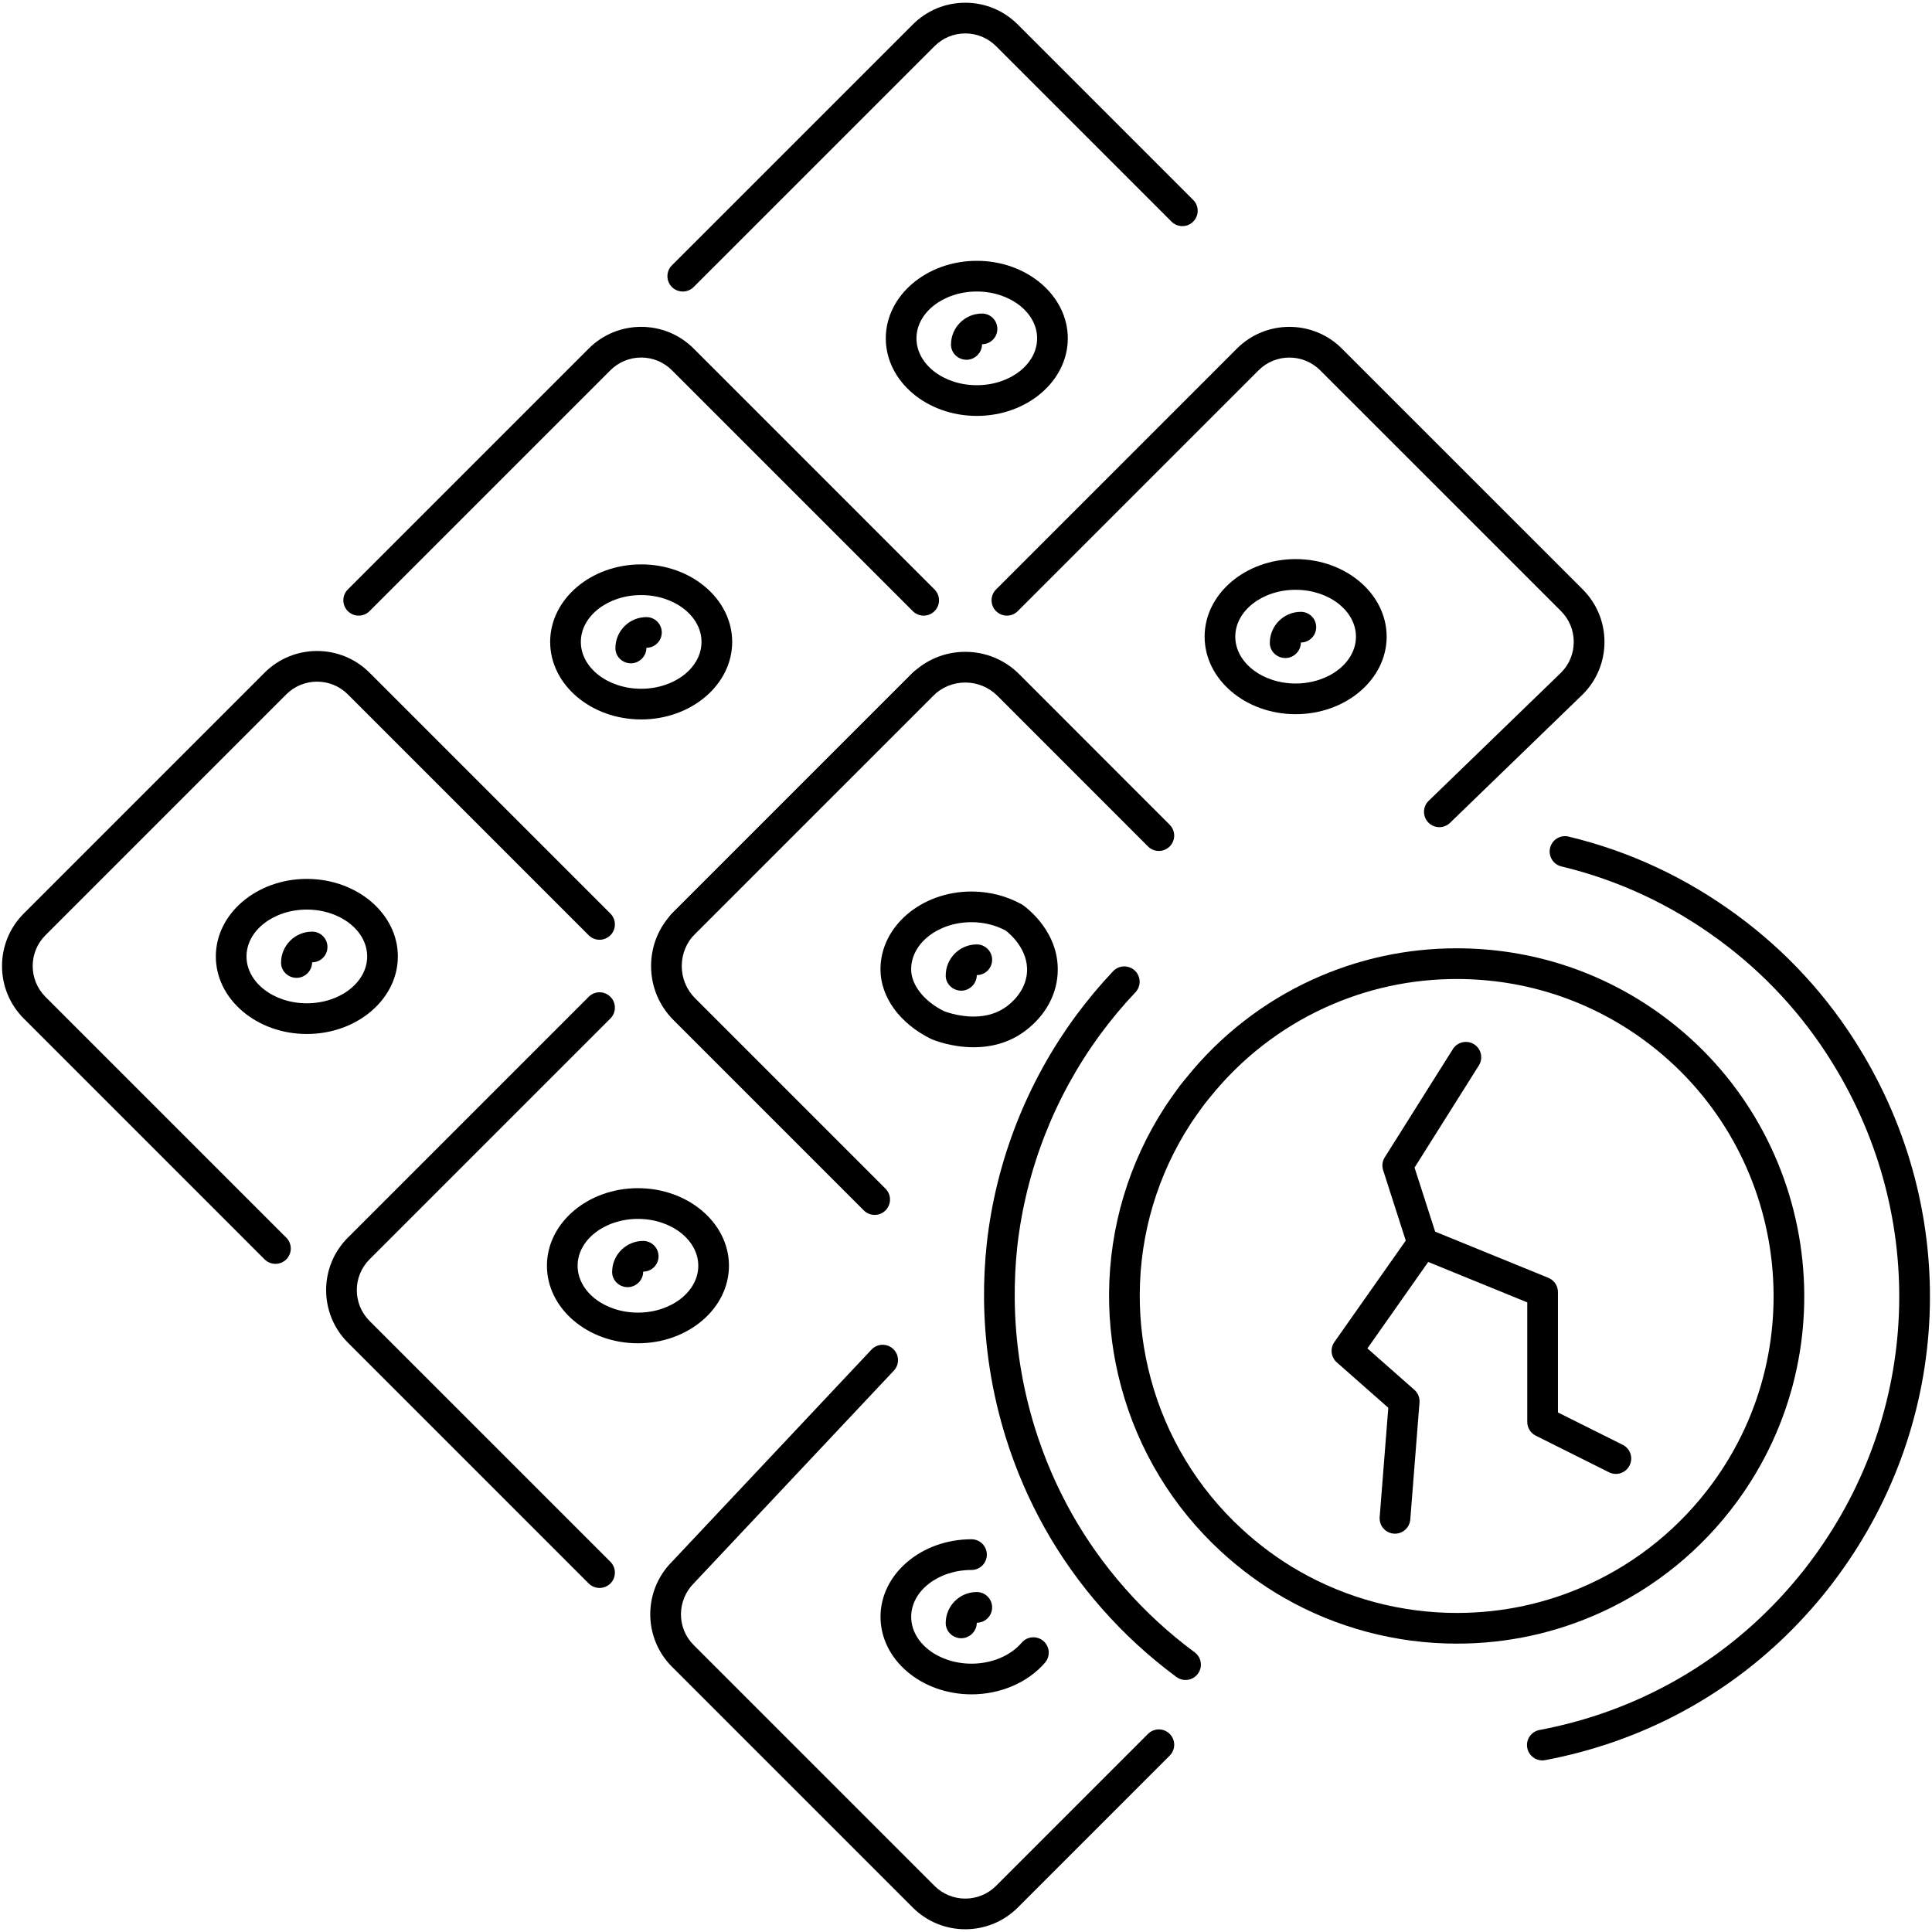 <?xml version="1.0" encoding="utf-8"?>
<!-- Generator: Adobe Illustrator 14.0.0, SVG Export Plug-In . SVG Version: 6.00 Build 43363)  -->
<!DOCTYPE svg PUBLIC "-//W3C//DTD SVG 1.1//EN" "http://www.w3.org/Graphics/SVG/1.1/DTD/svg11.dtd">
<svg version="1.1" id="Capa_1" xmlns="http://www.w3.org/2000/svg" xmlns:xlink="http://www.w3.org/1999/xlink" x="0px" y="0px"
	 width="100px" height="100px" viewBox="0 0 100 100" enable-background="new 0 0 100 100" xml:space="preserve">
<g id="XMLID_122_">
	<g id="XMLID_923_">
		<g id="XMLID_924_">
			<path d="M79.829,91.118c-0.374,0-0.707-0.266-0.778-0.647c-0.082-0.432,0.202-0.846,0.633-0.927
				c4.602-0.867,8.753-3.07,12.004-6.373c0.8-0.814,1.524-1.666,2.154-2.528c5.554-7.551,5.956-17.594,1.026-25.59
				c-1.542-2.51-3.53-4.667-5.909-6.413c-2.472-1.816-5.21-3.092-8.139-3.793c-0.428-0.102-0.689-0.531-0.588-0.958
				c0.102-0.426,0.526-0.69,0.957-0.587c3.137,0.751,6.066,2.117,8.709,4.058c2.546,1.867,4.673,4.175,6.323,6.861
				c5.271,8.548,4.839,19.288-1.1,27.36c-0.672,0.922-1.447,1.832-2.301,2.703c-3.481,3.536-7.922,5.895-12.844,6.82
				C79.928,91.114,79.879,91.118,79.829,91.118L79.829,91.118z"/>
			<path d="M61.363,86.956c-0.164,0-0.329-0.051-0.472-0.156c-1.415-1.046-2.714-2.238-3.862-3.548
				c-2.264-2.566-3.936-5.54-4.968-8.84c-0.723-2.316-1.101-4.723-1.127-7.149c-0.009-0.977,0.039-1.952,0.142-2.903
				c0.476-4.258,2.069-8.329,4.607-11.778c0.599-0.813,1.249-1.59,1.933-2.314c0.303-0.318,0.806-0.331,1.123-0.03
				c0.319,0.301,0.333,0.805,0.031,1.123c-0.64,0.675-1.248,1.402-1.807,2.162c-2.374,3.225-3.864,7.033-4.31,11.011
				c-0.095,0.886-0.139,1.8-0.131,2.714c0.023,2.271,0.379,4.523,1.054,6.69c0.966,3.085,2.528,5.866,4.646,8.266
				c1.075,1.225,2.29,2.342,3.613,3.319c0.354,0.261,0.428,0.759,0.167,1.111C61.847,86.844,61.606,86.956,61.363,86.956
				L61.363,86.956z"/>
			<path d="M75.403,85.074c-3.145,0-6.239-0.822-8.951-2.378c-0.568-0.324-1.128-0.689-1.71-1.116
				c-0.563-0.417-1.077-0.843-1.543-1.274c-2.506-2.305-4.297-5.266-5.177-8.562c-0.419-1.559-0.627-3.169-0.617-4.787
				c0.021-3.439,1.021-6.783,2.897-9.668l0.04-0.062c0.16-0.237,0.348-0.51,0.54-0.772l0.041-0.058
				c0.132-0.184,0.255-0.343,0.374-0.483l0.106-0.127c1.734-2.165,3.991-3.924,6.517-5.077c2.363-1.079,4.881-1.626,7.479-1.626
				c3.867,0,7.554,1.208,10.662,3.491c7.994,5.886,9.714,17.175,3.835,25.166c-1.813,2.469-4.234,4.442-7.006,5.707
				C80.528,84.527,78.01,85.074,75.403,85.074L75.403,85.074z M75.4,50.673c-2.37,0-4.665,0.499-6.819,1.482
				c-2.302,1.051-4.356,2.653-5.946,4.635l-0.119,0.144c-0.099,0.119-0.195,0.242-0.298,0.386l-0.047,0.066
				c-0.187,0.254-0.36,0.507-0.508,0.726l-0.034,0.052c-1.704,2.621-2.618,5.669-2.635,8.804c-0.009,1.475,0.18,2.944,0.563,4.366
				c0.803,3.005,2.434,5.703,4.72,7.805c0.426,0.395,0.896,0.784,1.4,1.158c0.537,0.394,1.047,0.727,1.564,1.021
				c2.473,1.419,5.296,2.168,8.162,2.168c2.377,0,4.674-0.498,6.829-1.482c2.524-1.152,4.732-2.951,6.386-5.202
				c5.359-7.286,3.791-17.579-3.496-22.945C82.288,51.773,78.926,50.673,75.4,50.673L75.4,50.673z"/>
		</g>
	</g>
	<g id="XMLID_2203_">
		<path d="M72.204,79.383c-0.021,0-0.042-0.001-0.063-0.003c-0.437-0.033-0.764-0.417-0.729-0.854l0.446-5.66l-2.665-2.35
			c-0.304-0.268-0.358-0.721-0.125-1.053l3.694-5.251l-1.171-3.643c-0.072-0.224-0.041-0.468,0.084-0.666l3.526-5.603
			c0.233-0.371,0.724-0.482,1.096-0.249c0.371,0.233,0.482,0.725,0.249,1.095l-3.329,5.289l1.179,3.666
			c0.076,0.237,0.037,0.497-0.107,0.7l-3.512,4.993l2.428,2.141c0.188,0.165,0.287,0.408,0.268,0.658l-0.477,6.057
			C72.962,79.066,72.614,79.383,72.204,79.383L72.204,79.383z"/>
		<path d="M83.638,76.29c-0.12,0-0.24-0.027-0.355-0.084L79.49,74.31c-0.27-0.134-0.439-0.41-0.439-0.711v-6.188l-5.711-2.33
			c-0.406-0.166-0.602-0.63-0.436-1.035c0.165-0.407,0.629-0.603,1.035-0.437l6.206,2.532c0.298,0.121,0.494,0.413,0.494,0.735
			v6.232l3.354,1.676c0.393,0.196,0.551,0.673,0.354,1.065C84.209,76.129,83.929,76.29,83.638,76.29L83.638,76.29z"/>
	</g>
	<path d="M35.341,15.089c-0.203,0-0.407-0.078-0.562-0.232c-0.311-0.311-0.311-0.814,0-1.124L47.247,1.267
		c0.725-0.726,1.689-1.125,2.716-1.125c1.025,0,1.991,0.4,2.716,1.125l9.08,9.081c0.311,0.31,0.311,0.813,0,1.123
		c-0.31,0.31-0.812,0.31-1.122,0L51.556,2.39c-0.426-0.425-0.992-0.66-1.593-0.66s-1.167,0.235-1.592,0.66L35.903,14.857
		C35.748,15.012,35.545,15.089,35.341,15.089L35.341,15.089z"/>
	<path d="M74.5,42.814c-0.208,0-0.415-0.081-0.571-0.242c-0.305-0.315-0.296-0.818,0.02-1.123l6.859-6.641
		c0.415-0.417,0.649-0.982,0.649-1.584c0-0.601-0.234-1.167-0.659-1.593L68.331,19.166c-0.878-0.878-2.309-0.878-3.186,0
		L52.679,31.632c-0.311,0.311-0.813,0.311-1.123,0c-0.311-0.31-0.311-0.813,0-1.123l12.466-12.467c1.498-1.498,3.936-1.498,5.433,0
		l12.468,12.467c0.725,0.725,1.124,1.69,1.124,2.716c0,1.026-0.399,1.991-1.124,2.716l-6.869,6.649
		C74.898,42.74,74.699,42.814,74.5,42.814L74.5,42.814z"/>
	<path d="M47.808,31.865c-0.204,0-0.406-0.078-0.562-0.233L34.78,19.166c-0.426-0.426-0.991-0.66-1.593-0.66
		c-0.602,0-1.167,0.234-1.593,0.66L19.127,31.632c-0.31,0.311-0.813,0.311-1.123,0c-0.31-0.31-0.31-0.813,0-1.123l12.467-12.467
		c1.498-1.499,3.935-1.499,5.433,0L48.37,30.509c0.31,0.311,0.31,0.813,0,1.123C48.214,31.788,48.011,31.865,47.808,31.865
		L47.808,31.865z"/>
	<path d="M35.341,48.641c-0.203,0-0.407-0.078-0.562-0.232c-0.311-0.311-0.311-0.813,0-1.123l12.467-12.468
		c0.311-0.31,0.813-0.31,1.123,0s0.31,0.813,0,1.124L35.903,48.409C35.748,48.563,35.545,48.641,35.341,48.641L35.341,48.641z"/>
	<path d="M45.273,62.883c-0.204,0-0.406-0.078-0.562-0.232l-9.854-9.855c-0.746-0.746-1.157-1.739-1.157-2.794
		c0-1.055,0.411-2.047,1.157-2.793l12.312-12.312c0.746-0.746,1.738-1.158,2.793-1.158s2.047,0.412,2.793,1.158l7.788,7.792
		c0.311,0.311,0.311,0.813,0,1.123c-0.31,0.31-0.813,0.311-1.123,0l-7.788-7.791c-0.446-0.447-1.039-0.693-1.67-0.693
		c-0.631,0-1.224,0.246-1.67,0.693L35.98,48.331c-0.446,0.446-0.692,1.039-0.692,1.67s0.246,1.225,0.692,1.671l9.854,9.854
		c0.31,0.311,0.31,0.813,0,1.124C45.68,62.805,45.477,62.883,45.273,62.883L45.273,62.883z"/>
	<path d="M14.256,65.416c-0.204,0-0.407-0.077-0.562-0.232L1.228,52.717c-1.498-1.497-1.498-3.934,0-5.431l12.466-12.468
		c1.499-1.497,3.936-1.497,5.433,0l12.467,12.468c0.31,0.31,0.31,0.813,0,1.123c-0.311,0.31-0.813,0.31-1.123,0L18.004,35.941
		c-0.878-0.878-2.308-0.878-3.186,0L2.351,48.409c-0.878,0.877-0.878,2.307,0,3.186l12.467,12.467c0.31,0.31,0.31,0.812,0,1.122
		C14.663,65.339,14.459,65.416,14.256,65.416L14.256,65.416z"/>
	<path d="M31.032,82.192c-0.203,0-0.407-0.077-0.562-0.232L18.004,69.493c-1.498-1.498-1.498-3.935,0-5.432l12.467-12.467
		c0.31-0.311,0.813-0.311,1.123,0c0.31,0.311,0.31,0.813,0,1.122L19.127,65.184c-0.878,0.879-0.878,2.309,0,3.187l12.467,12.466
		c0.31,0.311,0.31,0.813,0,1.124C31.438,82.115,31.235,82.192,31.032,82.192L31.032,82.192z"/>
	<path d="M49.962,99.858c-0.984,0-1.967-0.374-2.716-1.122L34.78,86.27c-1.497-1.498-1.497-3.936,0-5.434l10.328-10.98
		c0.301-0.32,0.803-0.335,1.123-0.034c0.319,0.3,0.334,0.803,0.034,1.122L35.92,81.942c-0.896,0.896-0.895,2.324-0.017,3.203
		L48.37,97.612c0.878,0.879,2.307,0.878,3.186,0l7.865-7.866c0.311-0.31,0.813-0.31,1.123,0c0.311,0.311,0.311,0.813,0,1.124
		l-7.865,7.866C51.93,99.484,50.946,99.858,49.962,99.858L49.962,99.858z"/>
	<path d="M50.559,21.527c-2.598,0-4.711-1.8-4.711-4.014c0-2.213,2.113-4.013,4.711-4.013s4.71,1.8,4.71,4.013
		C55.269,19.727,53.156,21.527,50.559,21.527L50.559,21.527z M50.559,15.089c-1.722,0-3.123,1.087-3.123,2.424
		c0,1.337,1.401,2.425,3.123,2.425s3.122-1.088,3.122-2.425C53.681,16.177,52.28,15.089,50.559,15.089L50.559,15.089z"/>
	<path d="M50.027,18.622c-0.438,0-0.804-0.346-0.804-0.785c0-0.887,0.721-1.608,1.607-1.608c0.439,0,0.793,0.355,0.793,0.794
		s-0.354,0.794-0.793,0.794C50.831,18.256,50.465,18.622,50.027,18.622L50.027,18.622z"/>
	<g id="XMLID_315_">
		<path d="M33.187,37.238c-2.598,0-4.711-1.8-4.711-4.013s2.113-4.013,4.711-4.013c2.598,0,4.711,1.8,4.711,4.013
			S35.785,37.238,33.187,37.238L33.187,37.238z M33.187,30.801c-1.722,0-3.123,1.087-3.123,2.424s1.401,2.425,3.123,2.425
			c1.722,0,3.123-1.088,3.123-2.425S34.909,30.801,33.187,30.801L33.187,30.801z"/>
		<path d="M32.656,34.333c-0.439,0-0.803-0.346-0.803-0.784c0-0.887,0.72-1.608,1.606-1.608c0.439,0,0.794,0.355,0.794,0.794
			c0,0.438-0.355,0.794-0.794,0.794C33.459,33.967,33.095,34.333,32.656,34.333L32.656,34.333z"/>
	</g>
	<g id="XMLID_312_">
		<path d="M50.393,54.206c-1.163,0-2.083-0.378-2.183-0.422c-1.641-0.8-2.637-2.18-2.637-3.615c0-2.219,2.114-4.024,4.712-4.024
			c0.916,0,1.808,0.227,2.582,0.655c0.024,0.014,0.048,0.028,0.07,0.043c0.2,0.14,1.951,1.427,1.804,3.588
			c-0.075,1.112-0.654,2.14-1.631,2.892C52.352,53.908,51.438,54.206,50.393,54.206L50.393,54.206z M48.869,52.34
			c0.004,0,0.688,0.277,1.524,0.277c0.685,0,1.273-0.186,1.747-0.551c0.611-0.472,0.972-1.09,1.017-1.743
			c0.081-1.196-0.921-2.019-1.102-2.157c-0.529-0.284-1.14-0.434-1.77-0.434c-1.723,0-3.124,1.093-3.124,2.436
			C47.161,50.98,47.831,51.833,48.869,52.34L48.869,52.34L48.869,52.34z"/>
		<path d="M49.754,51.277c-0.438,0-0.804-0.346-0.804-0.784c0-0.888,0.721-1.61,1.608-1.61c0.438,0,0.794,0.355,0.794,0.794
			s-0.355,0.794-0.794,0.794C50.559,50.91,50.193,51.277,49.754,51.277L49.754,51.277z"/>
	</g>
	<path d="M15.882,53.519c-2.598,0-4.711-1.801-4.711-4.014c0-2.213,2.113-4.013,4.711-4.013c2.598,0,4.711,1.8,4.711,4.013
		C20.593,51.718,18.48,53.519,15.882,53.519L15.882,53.519z M15.882,47.08c-1.722,0-3.123,1.087-3.123,2.425
		c0,1.337,1.4,2.425,3.123,2.425c1.722,0,3.123-1.088,3.123-2.425C19.004,48.167,17.604,47.08,15.882,47.08L15.882,47.08z"/>
	<path d="M15.351,50.613c-0.439,0-0.804-0.347-0.804-0.785c0-0.887,0.722-1.607,1.608-1.607c0.439,0,0.794,0.355,0.794,0.794
		c0,0.439-0.355,0.794-0.794,0.794C16.155,50.248,15.79,50.613,15.351,50.613L15.351,50.613z"/>
	<path d="M67.062,36.966c-2.599,0-4.711-1.8-4.711-4.013s2.112-4.014,4.711-4.014c2.598,0,4.711,1.8,4.711,4.014
		S69.659,36.966,67.062,36.966L67.062,36.966z M67.062,30.528c-1.723,0-3.124,1.088-3.124,2.425s1.401,2.425,3.124,2.425
		c1.721,0,3.122-1.088,3.122-2.425S68.782,30.528,67.062,30.528L67.062,30.528z"/>
	<path d="M66.529,34.06c-0.438,0-0.804-0.346-0.804-0.784c0-0.887,0.722-1.608,1.608-1.608c0.438,0,0.793,0.355,0.793,0.794
		c0,0.438-0.355,0.794-0.793,0.794C67.334,33.695,66.968,34.06,66.529,34.06L66.529,34.06z"/>
	<path d="M33.02,69.528c-2.598,0-4.711-1.8-4.711-4.014c0-2.213,2.113-4.014,4.711-4.014c2.598,0,4.711,1.801,4.711,4.014
		C37.73,67.729,35.617,69.528,33.02,69.528L33.02,69.528z M33.02,63.09c-1.722,0-3.123,1.088-3.123,2.425
		c0,1.338,1.4,2.426,3.123,2.426c1.721,0,3.123-1.088,3.123-2.426C36.142,64.178,34.741,63.09,33.02,63.09L33.02,63.09z"/>
	<path d="M32.488,66.623c-0.439,0-0.804-0.347-0.804-0.785c0-0.887,0.721-1.608,1.608-1.608c0.438,0,0.794,0.356,0.794,0.795
		c0,0.439-0.355,0.794-0.794,0.794C33.292,66.257,32.927,66.623,32.488,66.623L32.488,66.623z"/>
	<path d="M50.286,87.699c-2.598,0-4.711-1.8-4.711-4.013s2.113-4.014,4.711-4.014c0.438,0,0.793,0.356,0.793,0.795
		s-0.355,0.794-0.793,0.794c-1.722,0-3.123,1.088-3.123,2.425c0,1.338,1.4,2.425,3.123,2.425c1.043,0,2.015-0.407,2.599-1.088
		c0.285-0.333,0.787-0.371,1.121-0.086c0.332,0.285,0.371,0.787,0.086,1.119C53.209,87.085,51.786,87.699,50.286,87.699
		L50.286,87.699z"/>
	<path d="M49.754,84.795c-0.438,0-0.804-0.347-0.804-0.785c0-0.887,0.721-1.607,1.608-1.607c0.438,0,0.794,0.356,0.794,0.794
		c0,0.439-0.355,0.795-0.794,0.795C50.559,84.429,50.193,84.795,49.754,84.795L49.754,84.795z"/>
</g>
</svg>
